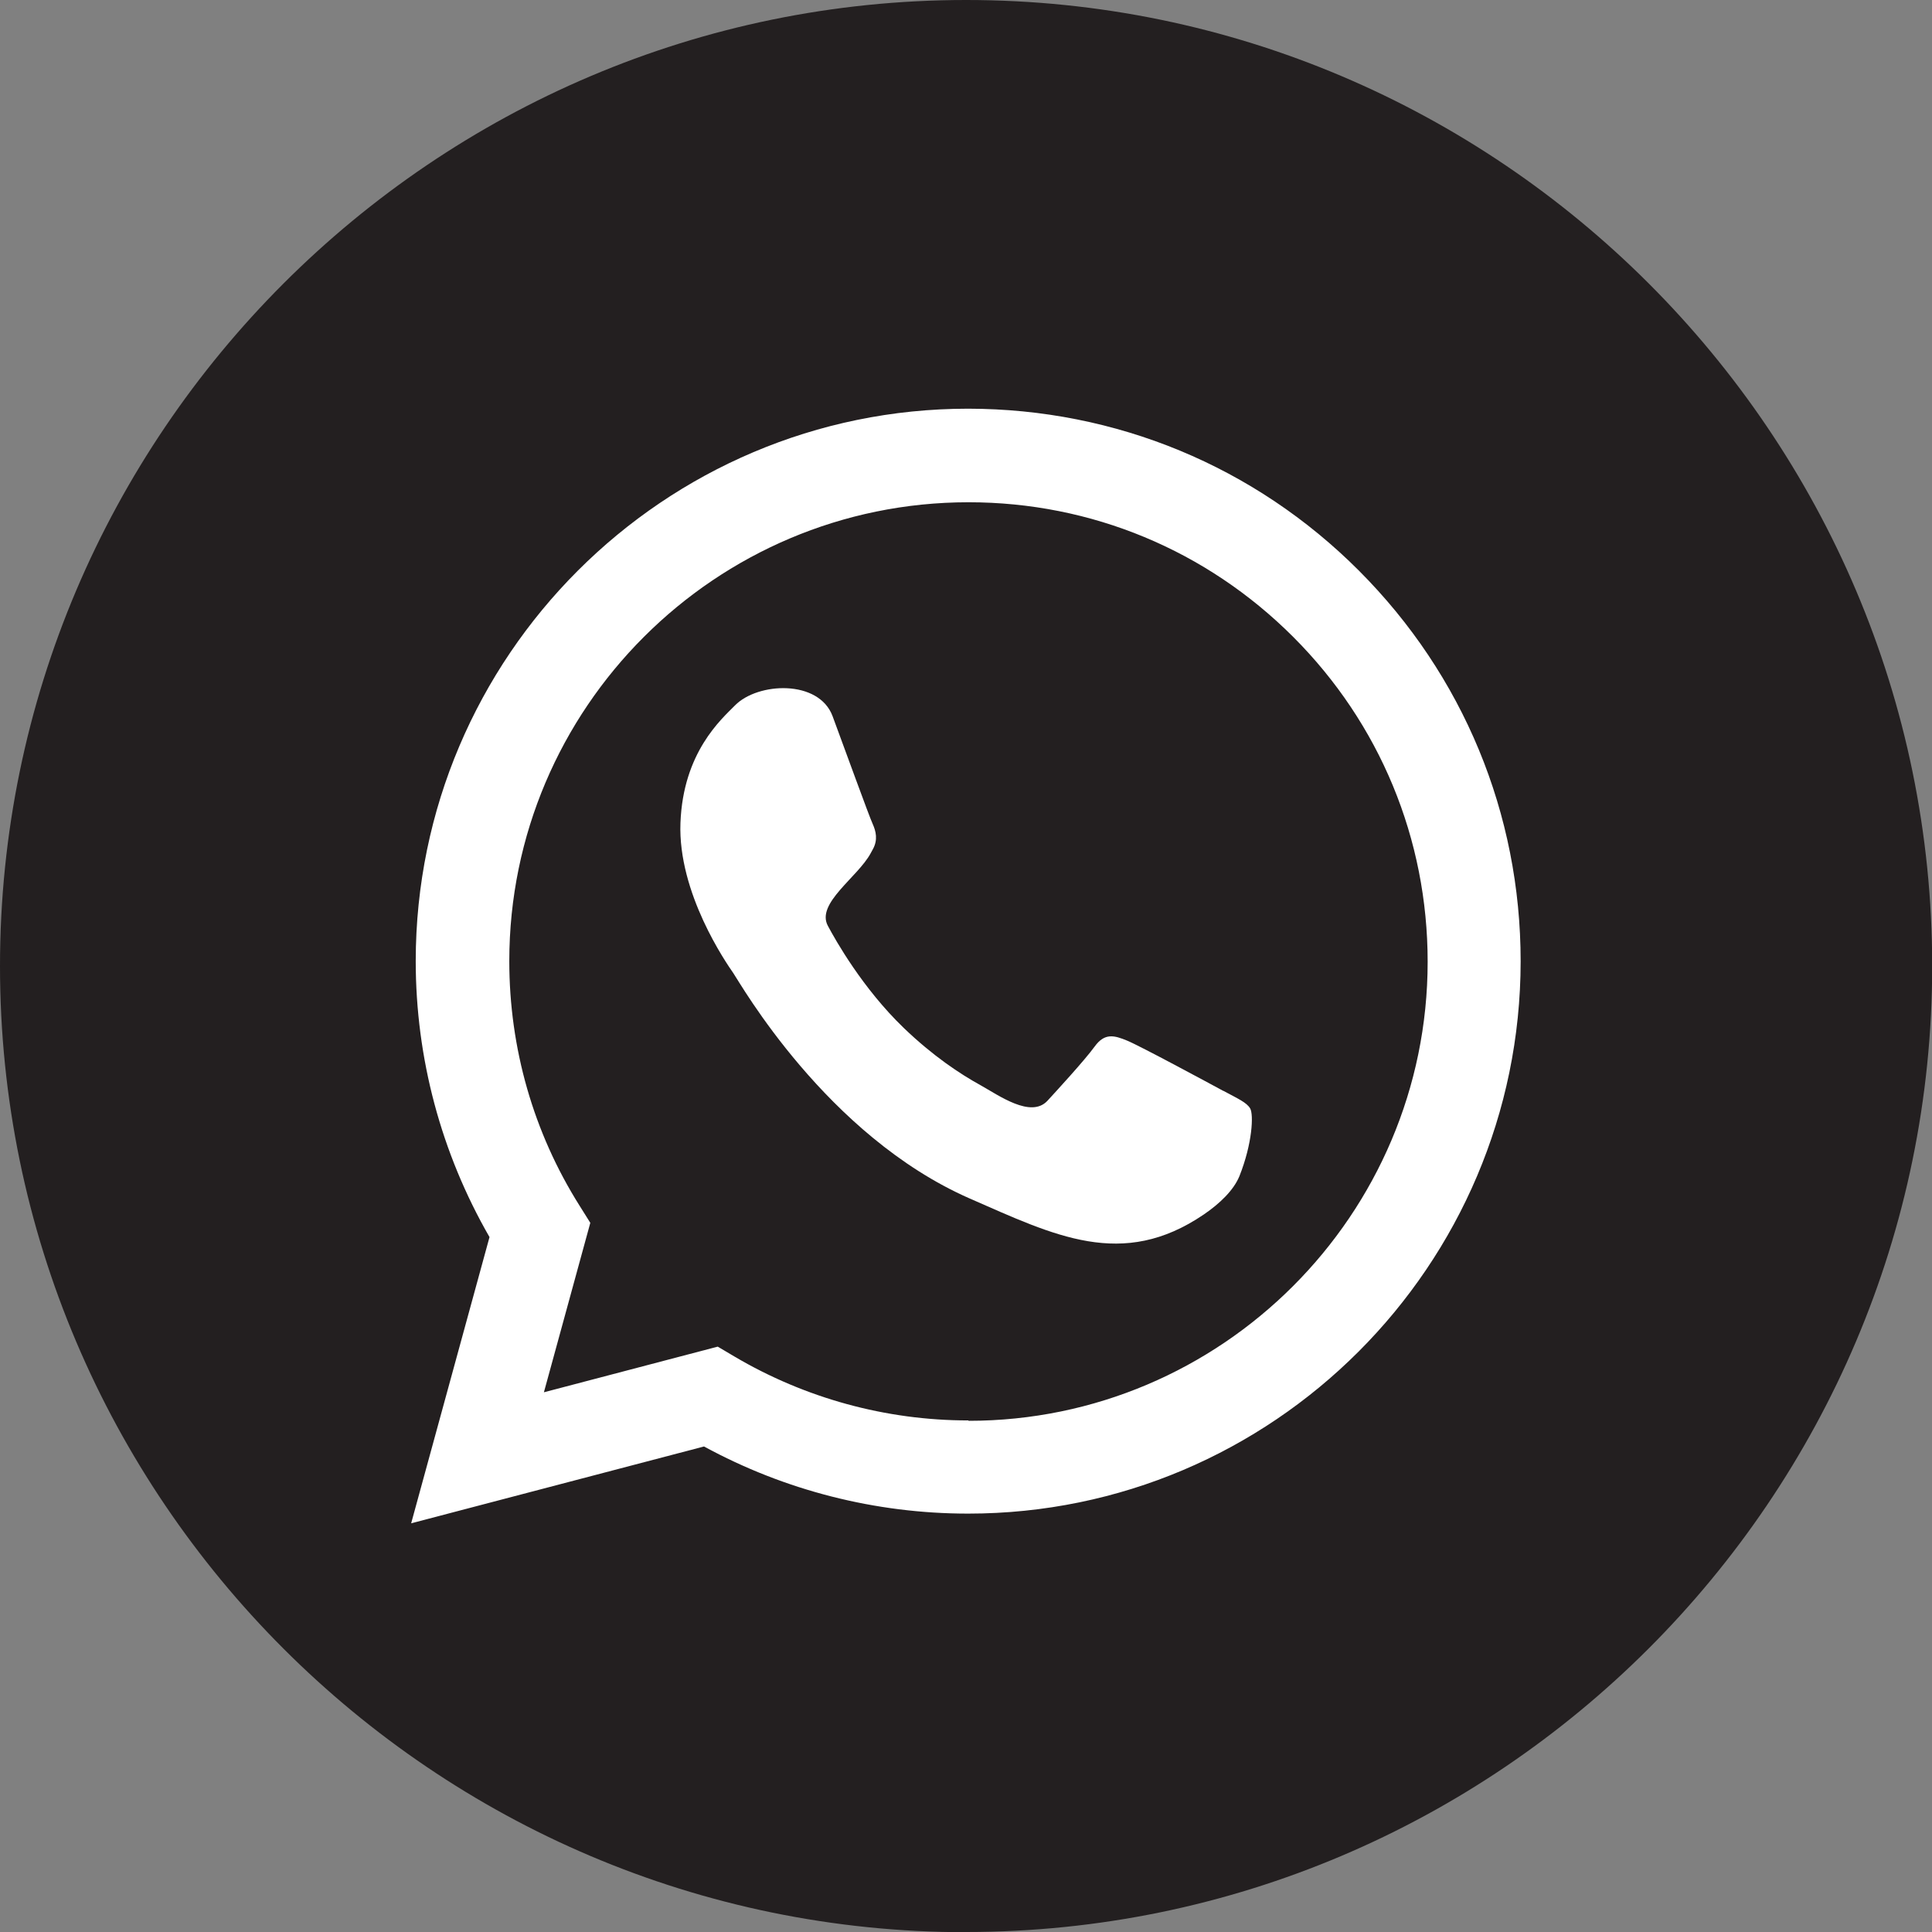 <svg xmlns="http://www.w3.org/2000/svg" id="Capa_2" viewBox="0 0 1015.9 1015.9"><rect x="0" y="0" width="1015.9" height="1015.9" fill="#808080" stroke="none"/><defs><style>      .st0 {        fill: #fff;      }      .st0, .st1 {        fill-rule: evenodd;      }      .st1 {        fill: #231f20;      }    </style></defs><g id="Layer_1"><path class="st1" d="M508,1015.9c279.8,0,508-228.2,508-508S787.8,0,508,0,0,228.2,0,508s228.2,508,508,508Z"></path><path class="st0" d="M643.2,573.6c-7.4-4-43.7-23.6-50.5-26.4-6.8-2.8-11.8-4.2-17.1,3.1-5.3,7.3-20.4,23.7-24.9,28.6-8.7,9.2-25.5-2.9-35-8.2-10.9-6-25.1-15.4-40.5-30.2-21.6-20.8-35.8-46-39.9-53.7-6.3-11.8,15.7-25.5,22.5-38.1.4-.7.8-1.4,1.2-2.2,2.7-4.9,1.6-9.4-.1-13.2-1.8-3.8-15.4-41.4-21.1-56.7-7.2-19.4-39.3-17.9-51.3-5.7-7.2,7.3-27.3,24.7-28.7,61.8-1.4,37,24.2,73.8,27.8,79,3.6,5.2,48.9,85.4,124.3,118.5,44.6,19.5,80.2,37.6,123.1,8.4,8.5-5.8,15.7-12.8,18.7-20.1,6.9-17.3,7.5-32.4,5.7-35.6-1.8-3.2-6.7-5.3-14.1-9.3h0Z"></path><path class="st0" d="M714.6,300.1c-54.8-54.9-127.8-85.1-205.5-85.2-160.1,0-290.4,130.3-290.5,290.4,0,51.2,13.4,101.1,38.8,145.2l-41.2,150.5,154-40.4c42.4,23.1,90.2,35.3,138.8,35.3h.1s0,0,0,0c160.1,0,290.4-130.3,290.5-290.4,0-77.6-30.2-150.5-85-205.4h0ZM509.2,746.9h-.1c-43.3,0-85.8-11.7-122.9-33.6l-8.8-5.2-91.4,24,24.4-89.1-5.7-9.1c-24.2-38.4-36.9-82.8-36.9-128.5,0-133.1,108.4-241.3,241.5-241.3,64.5,0,125.1,25.2,170.7,70.8s70.7,106.3,70.7,170.8c0,133.1-108.4,241.4-241.4,241.4h0Z"></path></g></svg>
